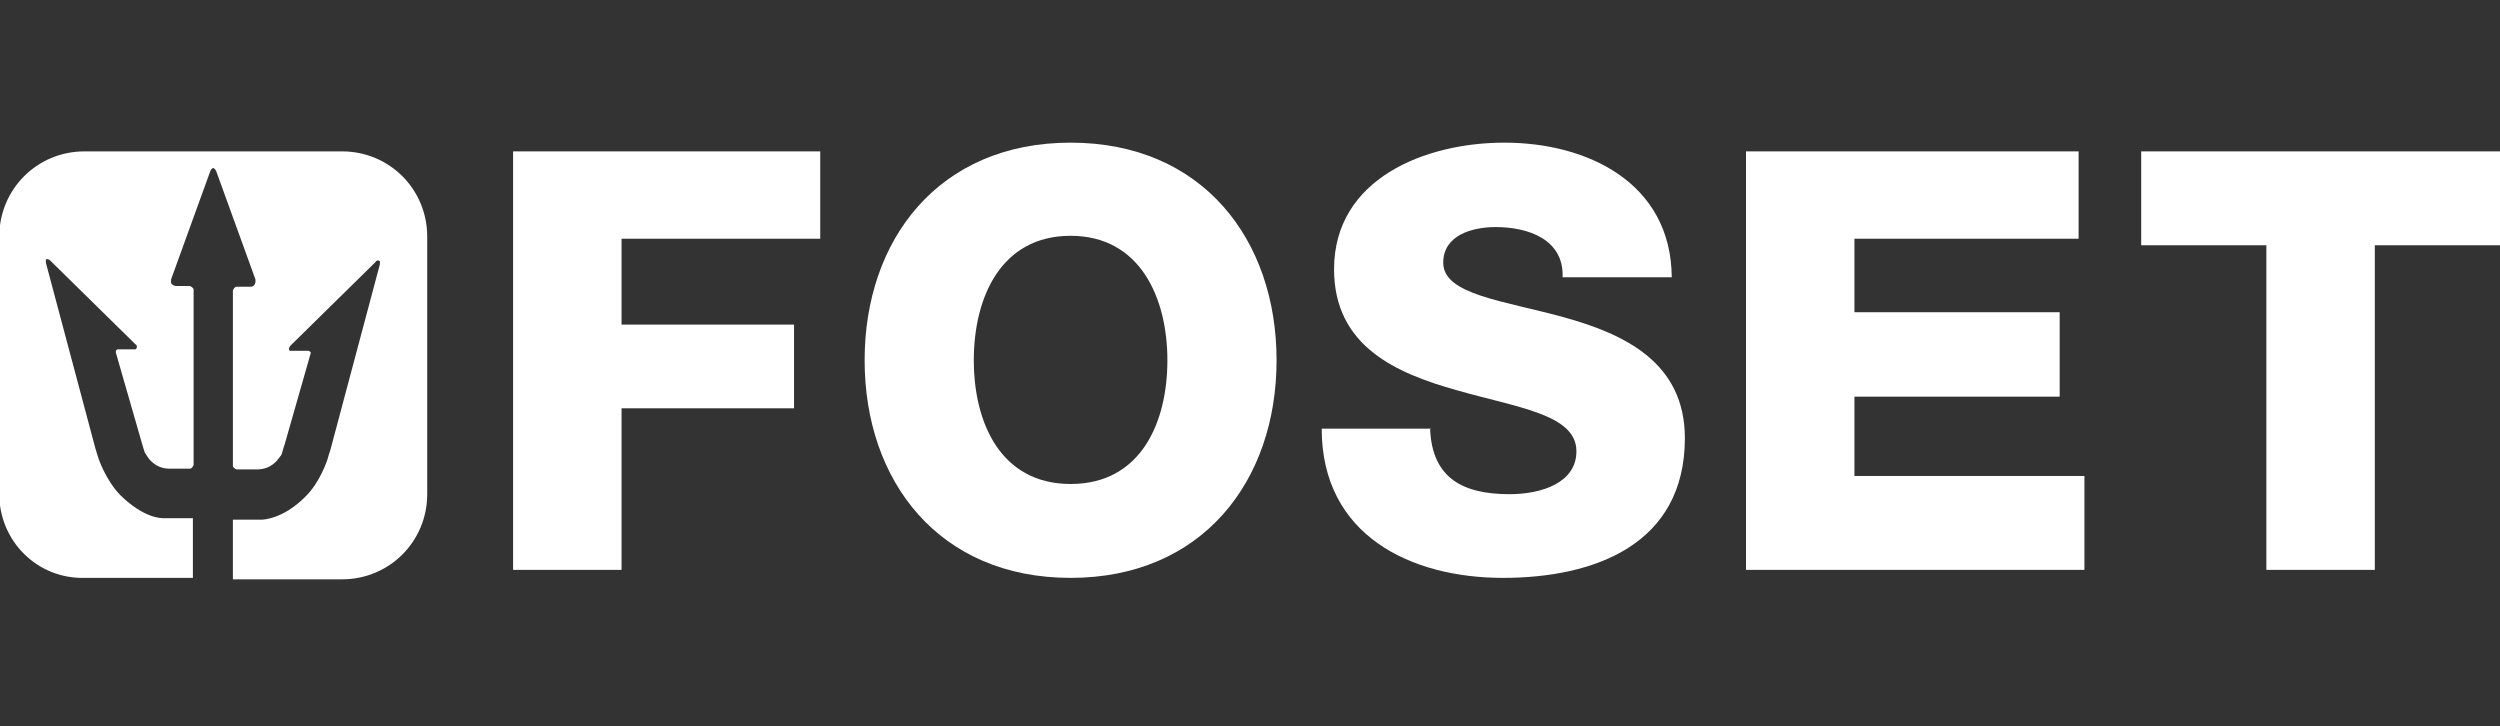 <?xml version="1.0" encoding="UTF-8"?>
<svg id="COLOR" xmlns="http://www.w3.org/2000/svg" viewBox="0 0 34.35 9.98">
  <rect x="0" y="0" width="34.35" height="9.98" fill="#333333" stroke="none"/>
  <defs>
    <style>
      .cls-1 {
        fill: #FFF;
      }
    </style>
  </defs>
  <g id="FOSET">
    <g>
      <polygon class="cls-1" points="7.05 2.08 11.27 2.08 11.27 3.28 8.54 3.28 8.54 4.46 10.91 4.46 10.91 5.61 8.54 5.61 8.54 7.83 7.05 7.83 7.05 2.08"/>
      <path class="cls-1" d="m14.71,1.96c1.81,0,2.83,1.33,2.83,2.99s-1.02,2.99-2.83,2.99-2.83-1.33-2.83-2.99,1.02-2.99,2.83-2.99m0,4.69c.97,0,1.33-.85,1.33-1.7s-.37-1.71-1.33-1.71-1.33.85-1.33,1.71.37,1.7,1.33,1.7"/>
      <path class="cls-1" d="m19.65,5.9c.03.67.45.89,1.09.89.45,0,.92-.16.92-.59,0-.51-.82-.6-1.65-.84-.82-.23-1.68-.6-1.68-1.66,0-1.25,1.26-1.74,2.34-1.74,1.14,0,2.29.55,2.3,1.85h-1.5c.02-.52-.47-.69-.92-.69-.32,0-.72.11-.72.49,0,.44.83.52,1.66.75.83.23,1.66.62,1.66,1.66,0,1.46-1.24,1.92-2.5,1.92s-2.49-.58-2.49-2.05h1.5Z"/>
      <polygon class="cls-1" points="23.99 2.08 28.56 2.08 28.56 3.28 25.48 3.28 25.48 4.29 28.3 4.29 28.3 5.45 25.48 5.45 25.48 6.54 28.64 6.54 28.64 7.83 23.99 7.83 23.99 2.08"/>
      <polygon class="cls-1" points="34.35 3.37 32.63 3.37 32.63 7.83 31.14 7.83 31.14 3.37 29.42 3.37 29.42 2.08 34.35 2.08 34.35 3.37"/>
      <path class="cls-1" d="m5.87,6.79c0,.65-.52,1.17-1.17,1.17h-1.5v-.82h.4s.28,0,.59-.31c.21-.2.31-.52.31-.52.01-.04.03-.1.04-.13l.68-2.55s0-.02,0-.02c0,0,0-.01,0-.02,0,0-.01-.01-.02-.01-.02,0-.03,0-.04.02l-1.17,1.15s-.02.03-.02.04c0,.01,0,.03.02.03.01,0,.02,0,.04,0h.21s.03.01.03.03l-.36,1.26s-.03.09-.04.13c0,0,0,.01-.02.03-.04.06-.13.18-.32.18h-.28s-.05-.02-.05-.05v-2.41s.02-.05.05-.05h.19s.04,0,.05-.02c.01-.01.02-.03.02-.05,0,0,0-.02,0-.03l-.54-1.49s-.02-.04-.04-.04c-.02,0-.03.02-.04.04l-.54,1.49s0,.02,0,.03c0,.02,0,.03.02.04.01.01.03.02.05.02h.19s.05.02.05.05v2.41s-.02.05-.05.05h-.28c-.13,0-.21-.06-.26-.11-.03-.03-.04-.05-.06-.08-.01-.02-.02-.03-.02-.03-.01-.03-.03-.09-.04-.13l-.36-1.25s0-.04.03-.04h.21s.03,0,.03,0c.01,0,.02-.02.02-.03,0-.02,0-.03-.02-.04l-1.17-1.15s-.02-.02-.04-.02c0,0-.02,0-.02.01,0,0,0,.01,0,.02,0,0,0,.02,0,.02l.68,2.55s.03.1.04.13c0,0,.1.31.31.52.32.31.55.31.59.31h.4v.82h-1.48C.51,7.96-.01,7.43-.01,6.79v-3.54C-.01,2.6.51,2.08,1.16,2.08h3.54c.65,0,1.17.52,1.17,1.17v3.54Z"/>
    </g>
  </g>
</svg>